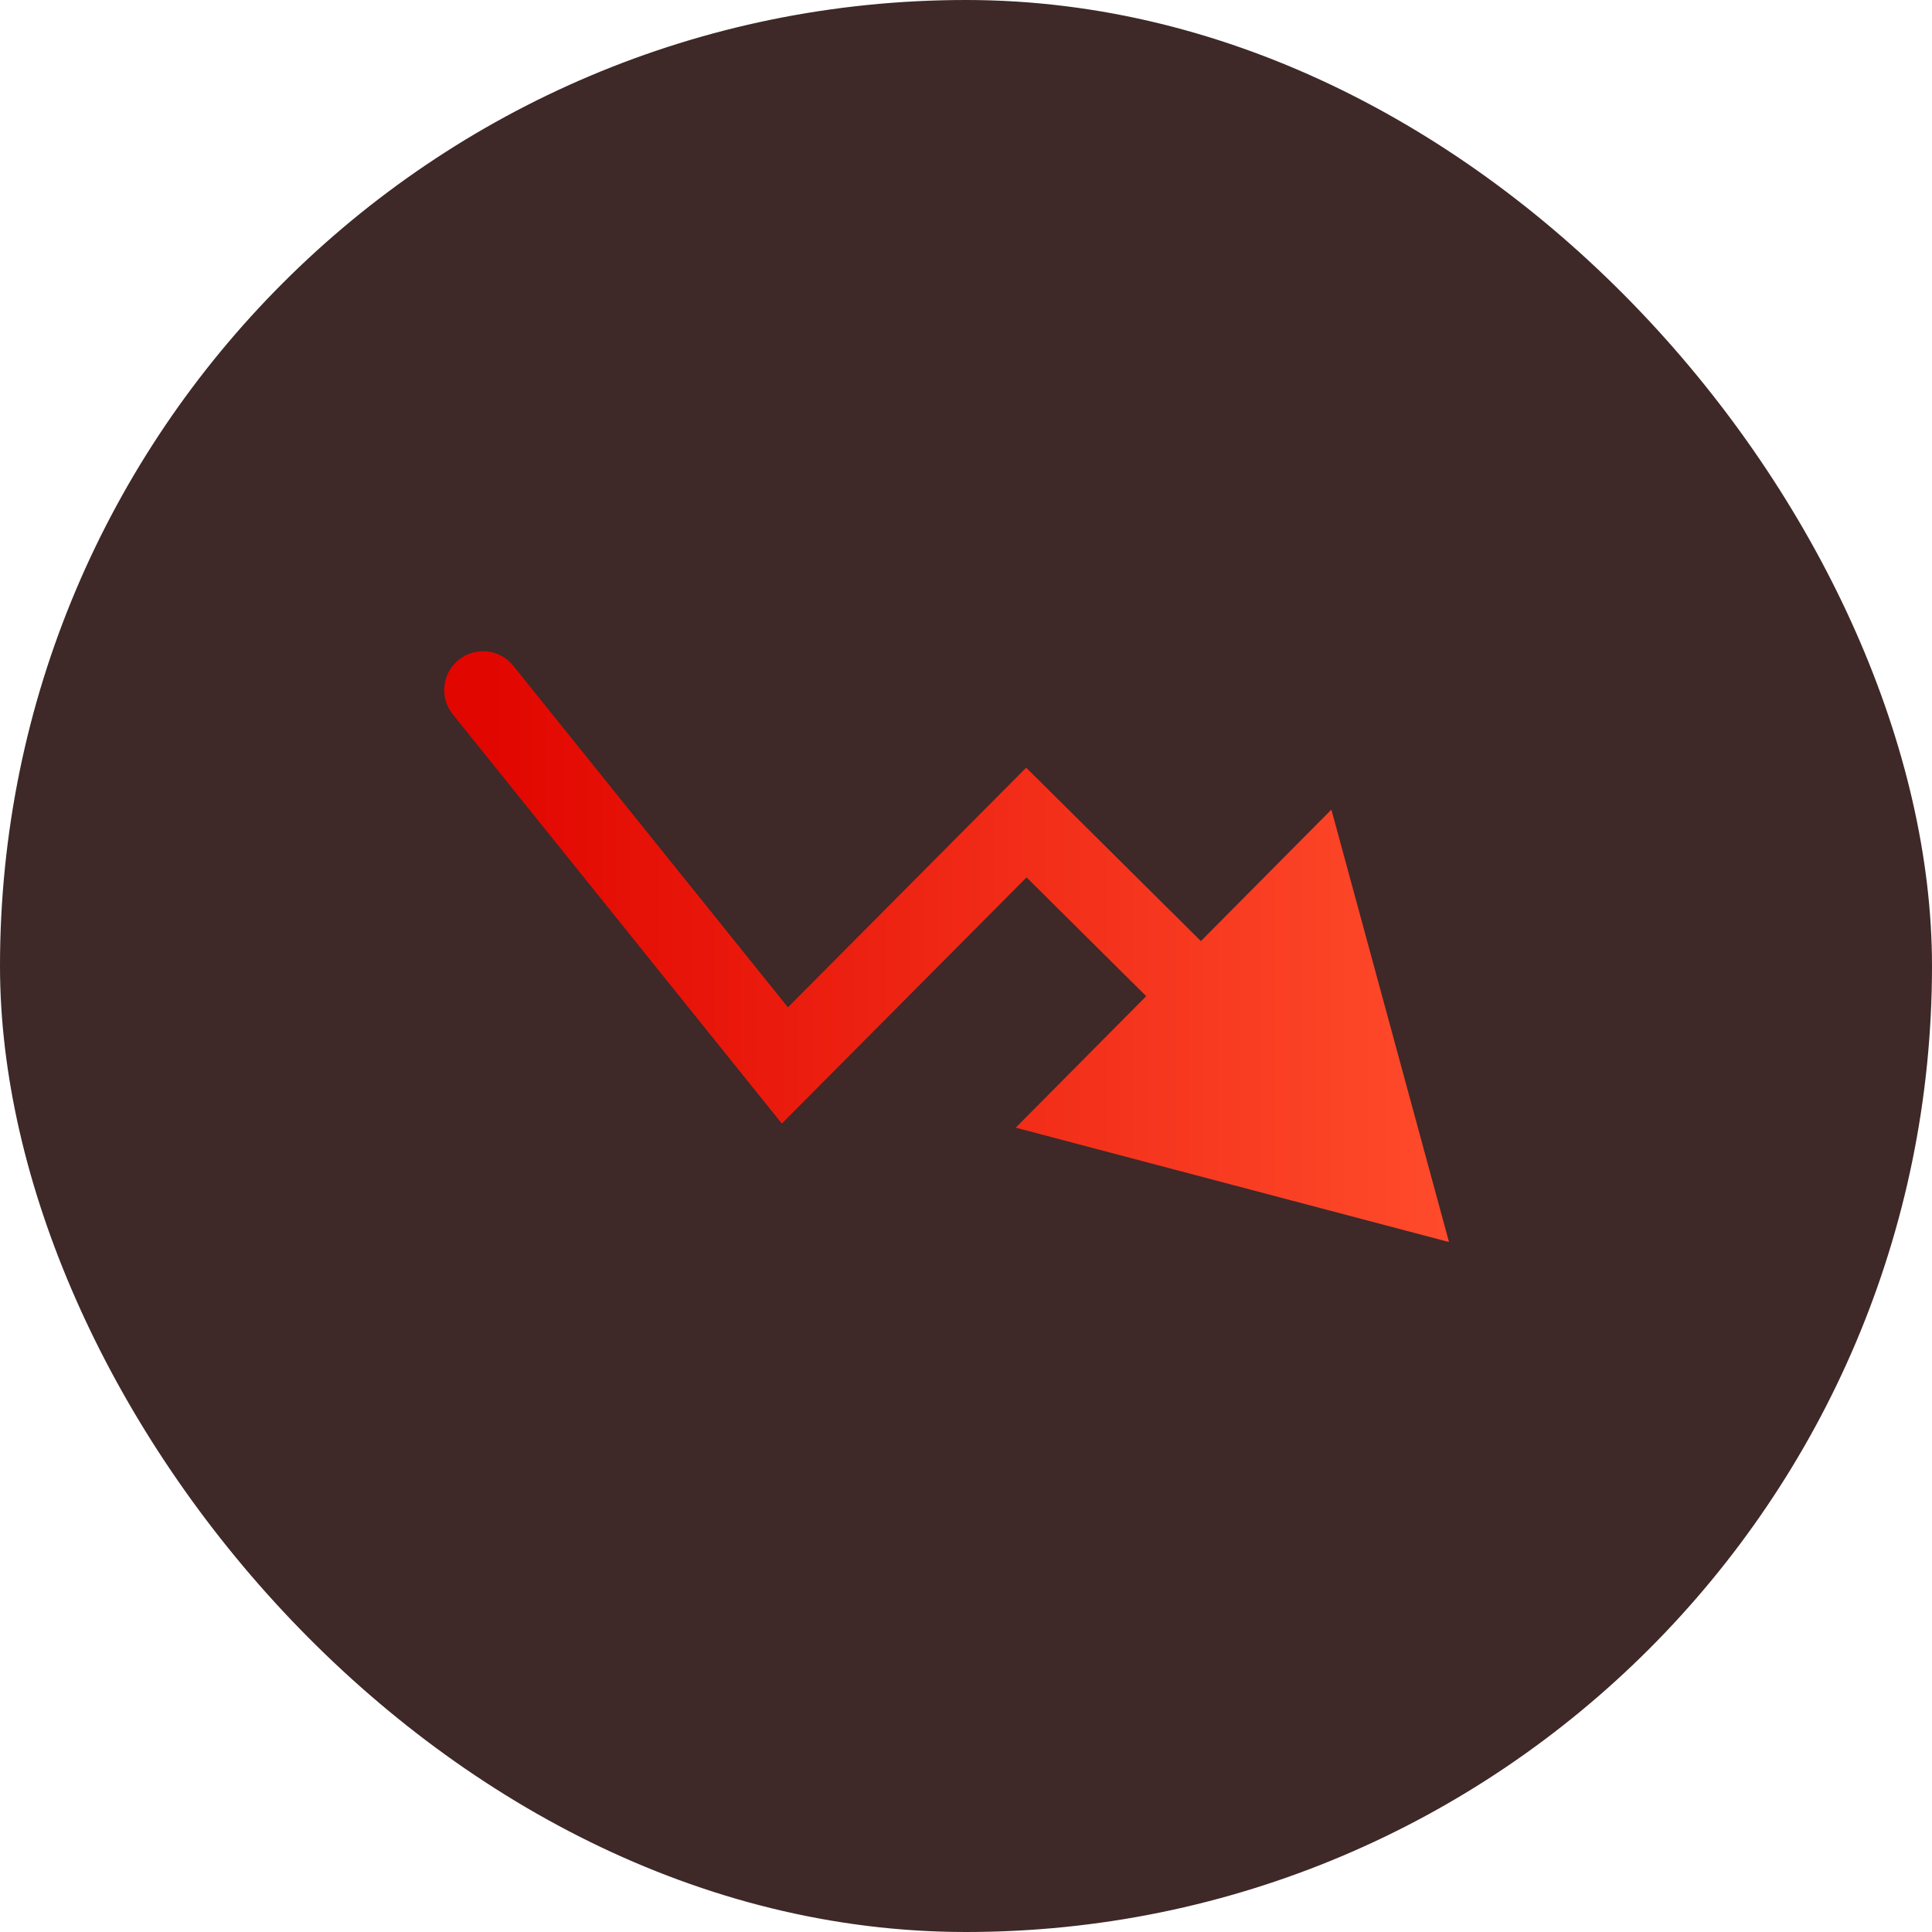 <svg width="40" height="40" viewBox="0 0 40 40" fill="none" xmlns="http://www.w3.org/2000/svg">
<rect width="40" height="40" rx="20" fill="#3E2828"/>
<path d="M10.626 13.783C10.348 13.437 9.842 13.382 9.496 13.661C9.151 13.939 9.096 14.444 9.374 14.79L10 14.287L10.626 13.783ZM16.25 22.058L15.624 22.562L16.187 23.262L16.82 22.625L16.25 22.058ZM21.25 17.03L21.816 16.459L21.246 15.894L20.68 16.463L21.25 17.03ZM30 25.715L27.565 16.762L21.029 23.347L30 25.715ZM10 14.287L9.374 14.79L15.624 22.562L16.25 22.058L16.876 21.555L10.626 13.783L10 14.287ZM16.25 22.058L16.82 22.625L21.82 17.596L21.25 17.03L20.68 16.463L15.68 21.492L16.25 22.058ZM21.25 17.03L20.684 17.6L24.301 21.191L24.867 20.62L25.433 20.05L21.816 16.459L21.25 17.03Z" fill="url(#paint0_linear_2338_1124)"/>
<defs>
<linearGradient id="paint0_linear_2338_1124" x1="10" y1="20.001" x2="30" y2="20.001" gradientUnits="userSpaceOnUse">
<stop stop-color="#E10600"/>
<stop offset="1" stop-color="#FF4B2B"/>
</linearGradient>
</defs>
</svg>
